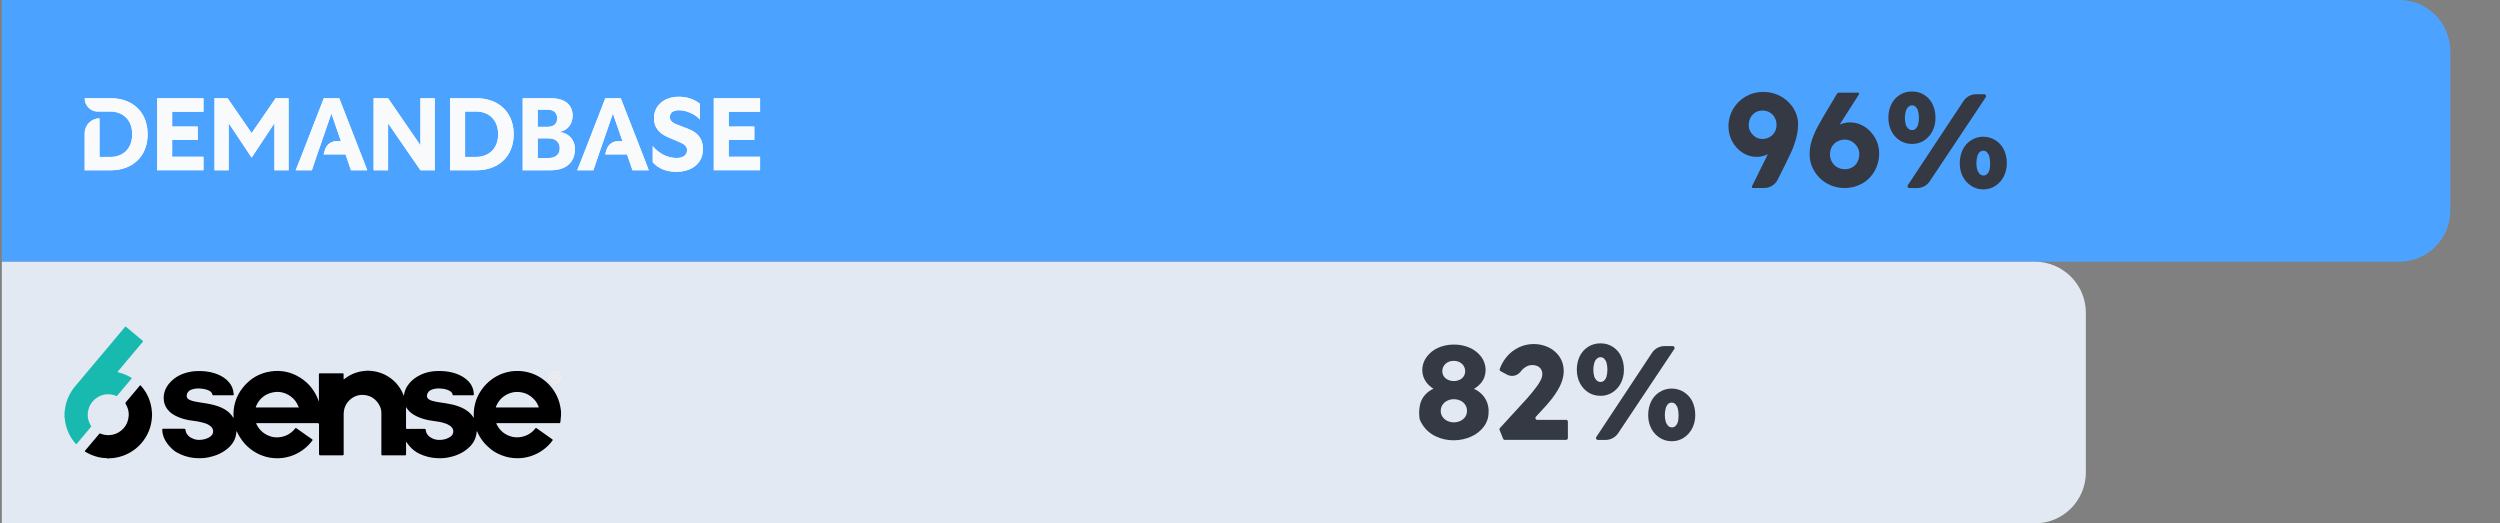 <?xml version="1.0" encoding="UTF-8"?>
<svg xmlns="http://www.w3.org/2000/svg" xmlns:xlink="http://www.w3.org/1999/xlink" id="Layer_1" viewBox="0 0 640 134">
  <rect x="0" y="0" width="640" height="134" fill="#808080" stroke="none"/>
  <defs>
    <style>
      .cls-1 {
        fill: #e2e9f2;
      }

      .cls-2 {
        fill: #f8fafc;
        fill-rule: evenodd;
      }

      .cls-3 {
        fill: none;
      }

      .cls-4 {
        clip-path: url(#clippath-1);
      }

      .cls-5 {
        fill: #18b9af;
      }

      .cls-6 {
        fill: #353944;
      }

      .cls-7 {
        fill: #4ca3ff;
      }

      .cls-8 {
        clip-path: url(#clippath);
      }

      .cls-9 {
        fill: #f1edea;
      }
    </style>
    <clipPath id="clippath">
      <rect class="cls-3" width="193.07" height="36.98"></rect>
    </clipPath>
    <clipPath id="clippath-1">
      <rect class="cls-3" width="193.07" height="36.98"></rect>
    </clipPath>
    <symbol id="db_logo" viewBox="0 0 193.07 36.98">
      <g id="cloud_wide_with_safezone_guidance_cloud">
        <g class="cls-8">
          <g class="cls-4">
            <path class="cls-2" d="M159.32,28.17c-2.44,0-4.46-.84-5.9-2.42v-4.13c1.6,1.89,3.75,3.03,6.14,3.03,1.65,0,2.65-.79,2.65-2,0-.9-.58-1.5-1.78-2l-3.15-1.34c-2.39-1.03-3.54-2.66-3.54-4.87,0-3.26,2.68-5.47,6.32-5.47,2.2,0,3.98.63,5.45,1.82v4c-1.31-1.45-3.59-2.37-5.35-2.37-1.5,0-2.36.66-2.36,1.74,0,.81.45,1.37,1.63,1.84l3.28,1.29c2.36.9,3.57,2.63,3.57,5.03,0,3.63-2.75,5.87-6.95,5.87h0Z"></path>
            <polygon class="cls-2" points="169.05 27.78 169.05 25.6 169.05 11.52 169.05 9.36 180.9 9.36 180.9 12.81 177.47 12.81 172.88 12.81 172.88 16.6 176.73 16.6 179.43 16.6 179.43 20.02 176.71 20.02 172.88 20.02 172.88 24.33 177.08 24.33 180.9 24.33 180.9 27.78 169.05 27.78"></polygon>
            <polygon class="cls-2" points="26.56 27.78 26.56 25.6 26.56 11.52 26.56 9.36 38.41 9.36 38.41 12.81 34.98 12.81 30.39 12.81 30.39 16.6 34.24 16.6 36.95 16.6 36.95 20.02 34.22 20.02 30.39 20.02 30.39 24.33 34.58 24.33 38.41 24.33 38.41 27.78 26.56 27.78"></polygon>
            <polygon class="cls-2" points="81.97 27.78 81.97 25.6 81.97 9.36 85.67 9.36 93.95 21.41 93.95 11.52 93.95 9.36 97.62 9.36 97.62 11.54 97.62 27.78 93.95 27.78 85.67 15.78 85.67 25.62 85.67 27.78 81.97 27.78"></polygon>
            <path class="cls-2" d="M69.17,23.73h5.6l.47,1.34c.13.37.25.73.37,1.09.18.54.36,1.08.55,1.62h4.17c-.31-.76-.6-1.55-.89-2.32-.08-.21-.16-.42-.24-.63l-6.03-15.47h-3.96l-5.95,15.32c-.21.51-.41,1.03-.62,1.55-.2.52-.41,1.04-.62,1.55h4.14l.87-2.58.5-1.47,1.18-3.39,2.44-7.08,2.46,7.08h-1.15c-1.34,0-2.53.88-2.93,2.17l-.37,1.22h0Z"></path>
            <path class="cls-2" d="M141.24,23.73h5.6l.47,1.34c.13.37.25.73.37,1.09.18.54.36,1.08.55,1.62h4.17c-.31-.76-.6-1.55-.89-2.32-.08-.21-.16-.42-.24-.63l-6.03-15.47h-3.96l-5.95,15.32c-.21.51-.41,1.03-.62,1.55-.2.52-.41,1.04-.62,1.55h4.14l.87-2.58.5-1.47,1.18-3.39,2.44-7.08,2.46,7.08h-1.15c-1.34,0-2.53.88-2.93,2.17l-.37,1.22h0Z"></path>
            <polygon class="cls-2" points="41.24 27.78 41.24 25.6 41.24 11.52 41.24 9.36 44.6 9.36 50.74 18.28 56.87 9.36 60.2 9.36 60.2 11.54 60.2 25.62 60.2 27.78 56.58 27.78 56.58 25.39 56.58 15.73 50.74 24.54 44.86 15.73 44.86 25.62 44.86 27.78 41.24 27.78"></polygon>
            <path class="cls-2" d="M108.41,9.36h-6.87v18.42h6.87c5.19,0,9.41-3.26,9.41-9.21s-4.22-9.21-9.41-9.21h0ZM108.26,24.38h-2.88v-11.63h2.88c2.94,0,5.59,1.89,5.59,5.81s-2.65,5.81-5.59,5.81"></path>
            <path class="cls-2" d="M129.41,17.96c2.33-.29,3.5-2.19,3.5-4.13,0-2.79-1.96-4.47-5.49-4.47h-7.29v18.42h7.24c3.92,0,6.14-2.1,6.14-5.45,0-2.29-1.54-4.08-4.1-4.37h0ZM123.97,12.28h2.53c1.65,0,2.46.87,2.46,2.21s-.81,2.19-2.51,2.19h-2.48v-4.4ZM126.8,24.65h-2.82v-5.03h2.79c1.7,0,2.85.92,2.85,2.53s-1.12,2.5-2.82,2.5h0Z"></path>
            <path class="cls-2" d="M8,9.36h6.8c5.14,0,9.31,3.26,9.31,9.21s-4.18,9.21-9.31,9.21h-6.8v-9.44c0-2.12,1.7-3.84,3.79-3.84v9.88h2.85c2.91,0,5.53-1.89,5.53-5.81s-2.62-5.81-5.53-5.81h-3.29c-1.85,0-3.35-1.52-3.35-3.4"></path>
          </g>
        </g>
      </g>
    </symbol>
  </defs>
  <g>
    <g>
      <g>
        <path class="cls-7" d="M.47,0h613.74c7.21,0,13.06,5.85,13.06,13.06v40.87c0,7.21-5.85,13.06-13.06,13.06H.47V0H.47Z"></path>
        <path class="cls-1" d="M.47,67h520.45c7.21,0,13.06,5.85,13.06,13.06v40.87c0,7.21-5.85,13.06-13.06,13.06H.47v-67H.47Z"></path>
      </g>
      <rect class="cls-3" width="640" height="134"></rect>
    </g>
    <g>
      <g id="Page-1">
        <g id="Page-Blocks-3:-The-Rest">
          <g>
            <path d="M143.58,106.73c-.04.66-.08.96-.15,1.43-.02.12-.07.17-.19.17-.07,0-.15,0-.22,0-5.23,0-10.46,0-15.69,0-.32,0-.32,0-.18.3.73,1.46,1.84,2.49,3.39,3.02.78.27,1.58.36,2.42.28,1.08-.11,2.04-.48,2.92-1.11.45-.32.84-.7,1.17-1.15.11-.15.2-.13.32-.05,1.33.95,2.66,1.89,4,2.83.15.11.17.18.05.35-.34.45-.7.89-1.1,1.28-.78.76-1.65,1.41-2.62,1.92-1.11.59-2.29.99-3.53,1.18-.94.15-1.89.15-2.84.07-1.34-.12-2.6-.51-3.81-1.09-.81-.39-1.55-.88-2.23-1.47-.86-.75-1.64-1.57-2.25-2.54-.33-.52-.62-1.05-.86-1.62-.02-.06-.06-.11-.11-.21-.07.62-.16,1.19-.35,1.74-.29.84-.74,1.57-1.36,2.2-1.48,1.52-3.31,2.36-5.36,2.8-1.1.24-2.21.29-3.32.22-1.5-.09-2.93-.47-4.29-1.11-.94-.44-1.73-1.05-2.42-1.81-.35-.39-.67-.82-.98-1.26-.08.07-.04.15-.04.21,0,.99,0,1.97,0,2.96,0,.23-.05.3-.29.3-1.92,0-3.83,0-5.75,0-.23,0-.28-.07-.28-.29,0-3.51.01-7.03,0-10.54,0-1.15-.45-2.14-1.2-3.01-.67-.77-1.5-1.28-2.48-1.5-1.71-.38-3.22.01-4.5,1.23-.83.79-1.3,1.76-1.43,2.9-.02.22-.04.43-.04.65,0,3.42,0,6.83,0,10.25,0,.23-.06.3-.29.3-1.9,0-3.8,0-5.7,0q-.32,0-.32-.31c0-2.53,0-5.05,0-7.58q0-.34-.33-.34c-5.15,0-10.3,0-15.45,0-.05,0-.1,0-.15,0-.15-.01-.18.04-.12.18.21.44.45.86.75,1.24.71.9,1.62,1.54,2.71,1.91.69.24,1.41.35,2.14.3,1.26-.08,2.4-.49,3.39-1.3.36-.29.68-.62.96-.98.11-.14.17-.14.31-.05.97.69,1.94,1.38,2.92,2.06.36.25.72.52,1.09.76.16.11.17.2.06.34-1.17,1.55-2.63,2.73-4.4,3.54-1.03.47-2.12.76-3.24.91-.75.1-1.5.1-2.25.04-1.27-.1-2.5-.42-3.67-.95-1.08-.5-2.06-1.15-2.95-1.95-1.07-.96-1.88-2.11-2.55-3.37-.11-.2-.16-.44-.34-.66-.07.23-.05.44-.07.63-.15,1.16-.63,2.17-1.39,3.05-.57.66-1.27,1.18-2.01,1.65-1.08.69-2.28,1.07-3.52,1.36-1.1.26-2.22.3-3.34.24-1.36-.07-2.67-.4-3.92-.94-.68-.29-1.32-.64-1.89-1.11-.78-.64-1.43-1.39-1.96-2.25-.4-.65-.69-1.34-.83-2.1-.06-.3-.08-.6-.08-.91,0-.16.06-.21.21-.21.42,0,.84,0,1.26,0,1.37,0,2.75.01,4.12,0,.27,0,.35.1.37.33.03.48.24.89.54,1.26.35.45.82.71,1.33.93.52.24,1.09.34,1.64.33,1.07-.02,2.1-.26,2.96-.95.73-.59.8-1.69.12-2.38-.56-.57-1.29-.85-2.04-1.06-.91-.26-1.85-.42-2.79-.53-1.22-.14-2.41-.42-3.54-.89-.86-.36-1.68-.8-2.35-1.45-.83-.81-1.33-1.79-1.44-2.97-.15-1.67.4-3.08,1.47-4.32,1.39-1.61,3.2-2.46,5.23-2.87.64-.13,1.28-.19,1.94-.2,1.49-.04,2.95.11,4.37.56,1.14.36,2.19.89,3.09,1.69.85.76,1.44,1.66,1.67,2.78.07.34.09.68.13,1.02.02.16-.1.15-.21.15-.68,0-1.36,0-2.04,0-.99,0-1.97,0-2.96,0-.13,0-.21,0-.24-.18-.12-.6-.59-.9-1.11-1.12-.54-.23-1.12-.34-1.71-.4-.86-.09-1.7-.06-2.52.24-.75.27-1.23.88-1.25,1.58-.02.59.34.88.8,1.08.75.33,1.55.46,2.36.59,1.47.23,2.96.42,4.39.87,1.03.32,2.01.74,2.87,1.4.58.45,1.07.97,1.44,1.6.02.04.03.09.14.12-.19-2.91.6-5.53,2.43-7.8,1.82-2.26,4.18-3.65,7.06-4.08,2.72-.41,5.26.13,7.59,1.6,2.32,1.47,3.88,3.54,4.77,6.14,0-.04,0-.08,0-.12,0-.04,0-.08,0-.12,0-2.24,0-4.49,0-6.73,0-.23.06-.3.3-.29,1.92,0,3.83,0,5.75,0,.21,0,.28.05.27.27-.02.37,0,.74,0,1.11,0,.05-.02.12.05.15.05.02.08-.04.12-.07.9-.7,1.88-1.25,2.96-1.61.63-.21,1.26-.36,1.92-.43.46-.05.91-.11,1.37-.09,1.41.06,2.77.35,4.05.97,1.11.54,2.1,1.26,2.94,2.17.81.87,1.43,1.86,1.87,2.96.01.04.03.08.04.11.02.06.05.12.1.22.07-.61.23-1.15.45-1.68.25-.6.62-1.12,1.04-1.62.7-.82,1.56-1.44,2.51-1.93.84-.43,1.74-.74,2.66-.92.65-.13,1.32-.19,1.99-.2,1.24-.03,2.47.07,3.68.36,1.3.31,2.51.84,3.56,1.67.97.77,1.65,1.74,1.91,2.96.07.33.09.67.13,1,.02.15-.03.22-.2.22-1.68,0-3.36,0-5.04,0-.09,0-.18.01-.19-.12-.05-.5-.39-.8-.79-1.02-.56-.31-1.17-.46-1.79-.54-.93-.12-1.86-.11-2.76.23-.66.25-1.1.69-1.24,1.4-.09.45.15.92.58,1.15.6.34,1.27.46,1.93.59.76.15,1.54.23,2.31.36,1.04.17,2.07.38,3.07.72,1.24.43,2.39,1.02,3.3,1.99.24.25.46.52.63.82.04.07.07.14.16.2,0-.38,0-.74,0-1.1.05-1.85.51-3.59,1.44-5.2.46-.8,1-1.53,1.63-2.2.82-.86,1.74-1.57,2.77-2.15,1.12-.62,2.31-1.01,3.57-1.23.47-.08.96-.1,1.44-.12,1.38-.05,2.72.17,4.02.62,1.34.47,2.53,1.18,3.61,2.11.9.77,1.64,1.66,2.25,2.66.72,1.17,1.2,2.44,1.44,3.79.18.99.22,1.52.15,2.54ZM103.94,104.2c0,1.82,0,3.57,0,5.33,0,.22.07.27.28.27,1.48,0,2.96,0,4.44-.01.24,0,.32.09.33.29.07.8.49,1.4,1.14,1.84.83.57,1.76.77,2.77.69.91-.07,1.75-.33,2.49-.87.78-.57.87-1.71.21-2.4-.43-.44-.96-.7-1.52-.91-1.09-.4-2.24-.56-3.39-.71-1.16-.15-2.28-.41-3.36-.85-1.02-.42-1.98-.94-2.74-1.78-.23-.26-.42-.55-.65-.89ZM76.45,104.34s.02-.04.01-.06c0-.04-.02-.08-.03-.12-.4-1.06-1.04-1.97-1.95-2.64-1.38-1.02-2.94-1.42-4.63-1.07-2.05.42-3.48,1.63-4.3,3.55-.13.3-.12.31.22.31,3.37,0,6.74,0,10.11,0,.19,0,.38-.01.57.03ZM132.43,104.31c.93,0,1.86,0,2.79,0,.84,0,1.68,0,2.52,0,.17,0,.21-.02.14-.2-.24-.63-.56-1.22-1.01-1.72-1.03-1.16-2.29-1.86-3.86-2.02-.83-.09-1.63,0-2.4.26-1.71.58-2.91,1.73-3.61,3.4-.11.26-.09.28.19.28,1.75,0,3.49,0,5.24,0Z"></path>
            <path class="cls-5" d="M16.53,105.38c.11-.26.09-.54.13-.81.32-2.18,1.23-4.08,2.65-5.77,2.69-3.18,5.35-6.37,8.03-9.55,1.55-1.84,3.1-3.68,4.64-5.53.11-.13.17-.16.32-.03,1.41,1.19,2.82,2.37,4.23,3.55.14.11.1.17.01.28-1.31,1.56-2.62,3.11-3.93,4.67-.85,1.01-1.69,2.02-2.55,3.04.13.09.28.09.41.13,1.1.28,2.14.73,3.11,1.32.16.1.17.16.05.3-1.21,1.43-2.41,2.86-3.62,4.3-.1.12-.17.12-.3.06-3.16-1.31-6.69.69-7.19,4.08-.18,1.25.06,2.42.73,3.5.1.17.12.27-.02.43-1.19,1.4-2.37,2.81-3.55,4.23-.12.14-.19.16-.32,0-1.47-1.66-2.36-3.58-2.7-5.77-.05-.3-.02-.6-.14-.89v-1.55Z"></path>
            <path d="M27.54,117.39c-.02-.14-.13-.09-.21-.1-1.44-.02-2.8-.35-4.11-.92-.48-.21-.92-.46-1.37-.71-.15-.09-.2-.14-.06-.3.56-.65,1.1-1.32,1.66-1.98.47-.55.94-1.1,1.4-1.65.19-.22.38-.44.56-.66.09-.11.19-.13.32-.07.73.31,1.5.43,2.29.39,1.1-.06,2.09-.44,2.95-1.12.94-.74,1.56-1.69,1.83-2.85.29-1.22.19-2.4-.38-3.53-.05-.09-.08-.19-.13-.28-.25-.43-.26-.44.06-.81.72-.85,1.44-1.7,2.17-2.56.43-.5.85-1,1.27-1.52.1-.12.15-.12.26,0,.51.55.94,1.16,1.33,1.8.59,1,1,2.07,1.26,3.2.12.52.19,1.05.24,1.59.04.39.05.77.04,1.16-.05,1.34-.31,2.64-.82,3.89-.48,1.17-1.14,2.23-1.98,3.18-.83.95-1.8,1.72-2.89,2.34-1.17.67-2.42,1.08-3.74,1.31-.44.08-.89.13-1.34.11-.08,0-.21-.05-.24.09h-.34Z"></path>
          </g>
        </g>
      </g>
      <path class="cls-9" d="M143.66,96.57c0,.88-.69,1.57-1.58,1.57s-1.59-.69-1.59-1.57.71-1.55,1.59-1.55,1.58.69,1.58,1.55ZM140.88,96.57c0,.69.51,1.24,1.21,1.24s1.18-.55,1.18-1.23-.5-1.25-1.19-1.25-1.2.56-1.2,1.24ZM141.83,97.38h-.36v-1.55c.14-.03.34-.05.59-.05.29,0,.42.05.54.11.08.07.15.19.15.34,0,.17-.13.3-.32.36v.02c.15.06.24.17.28.38.05.24.08.33.11.39h-.39c-.05-.06-.08-.2-.12-.38-.03-.17-.12-.25-.32-.25h-.17v.62ZM141.84,96.5h.17c.2,0,.36-.07.36-.23,0-.14-.1-.24-.33-.24-.09,0-.16,0-.2.02v.44Z"></path>
    </g>
    <g>
      <path class="cls-6" d="M460.32,31.81v.04c-.01.81-.1,1.6-.24,2.38-.15.83-.37,1.65-.65,2.42-.27.85-.62,1.8-1.05,2.66-.43.85-.86,1.82-1.39,2.88l-1.92,3.83c-.63,1.25-1.93,2.11-3.42,2.11h-3.06l-.13-.35,4.11-8.31c-.22.11-.45.21-.69.3-.67.25-1.4.39-2.16.39,0,0-.02,0-.03,0-1.32,0-2.54-.39-3.57-1.05-2.19-1.43-3.63-3.9-3.63-6.71,0-.04,0-.08,0-.12,0-1.59.43-3.08,1.17-4.36,1.54-2.63,4.39-4.38,7.65-4.38.04,0,.08,0,.12,0,.02,0,.05,0,.07,0,1.2,0,2.34.23,3.39.65,1.06.42,2.01,1.04,2.82,1.81.8.75,1.46,1.64,1.92,2.66.44.96.69,2.04.69,3.16ZM451.21,35.57c.66,0,1.29-.17,1.83-.48.54-.31.98-.75,1.29-1.28.29-.52.46-1.12.46-1.75v-.05s0-.05,0-.07c0-.67-.17-1.29-.46-1.84-.6-1.08-1.74-1.8-3.06-1.8-.03,0-.06,0-.08,0-.02,0-.04,0-.06,0-.63,0-1.23.17-1.74.47-.52.32-.94.76-1.23,1.3-.3.58-.48,1.24-.48,1.94,0,.23.02.45.05.67,0,.02,0,.04,0,.06s0,.04,0,.06c.26.94.85,1.73,1.65,2.25.5.33,1.09.52,1.73.52h.03s.05,0,.08,0Z"></path>
      <path class="cls-6" d="M481.06,39.14s0,.04,0,.06c0,.05,0,.11,0,.17,0,1.59-.41,3.09-1.14,4.4-.75,1.33-1.83,2.43-3.15,3.19-1.3.74-2.82,1.17-4.43,1.17-.05,0-.1,0-.15,0-.01,0-.03,0-.05,0-1.21,0-2.37-.24-3.43-.67-1.06-.43-2.02-1.06-2.83-1.85-.8-.79-1.45-1.72-1.92-2.76-.45-1.02-.7-2.14-.7-3.33v-.08s0-.02,0-.04c0-.83.09-1.64.27-2.42.19-.82.46-1.63.78-2.4.35-.86.75-1.7,1.2-2.5.47-.86.99-1.77,1.56-2.73l3.22-5.39c.08-.14.24-.23.41-.23h5.11l.14.34-4.67,7.32c-.12.18-.21.35-.32.53.15-.07.3-.14.45-.2.68-.25,1.41-.39,2.17-.39.02,0,.05,0,.07,0,1.35,0,2.6.4,3.65,1.08,1.13.72,2.06,1.7,2.72,2.88.66,1.13,1.04,2.45,1.04,3.85ZM475.98,39.58s0-.05,0-.07c0-.03,0-.05,0-.08,0-.65-.18-1.26-.5-1.78-.33-.56-.78-1.03-1.33-1.37-.53-.34-1.17-.54-1.85-.54h-.02s-.03,0-.05,0c-.7,0-1.35.18-1.92.5-.57.31-1.03.78-1.35,1.34-.3.53-.48,1.15-.48,1.8,0,.02,0,.05,0,.07,0,.03,0,.06,0,.08,0,.68.17,1.33.48,1.89.32.59.8,1.07,1.39,1.4.56.32,1.22.5,1.91.5h0s.04,0,.06,0c.67,0,1.3-.17,1.85-.48.56-.32,1.02-.79,1.32-1.36.3-.57.48-1.22.48-1.91Z"></path>
      <path class="cls-6" d="M489.56,36.84s-.05,0-.07,0c-.04,0-.08,0-.12,0-1.11,0-2.15-.32-3.02-.87-.91-.59-1.65-1.41-2.14-2.39-.5-.99-.78-2.11-.78-3.29,0-.05,0-.09,0-.14,0-.04,0-.09,0-.13,0-1.2.28-2.34.77-3.36.49-.98,1.23-1.8,2.16-2.38.88-.55,1.92-.86,3.03-.86.03,0,.06,0,.1,0,.03,0,.06,0,.1,0,2.26,0,4.22,1.33,5.14,3.25.48,1.02.75,2.15.75,3.35,0,.05,0,.09,0,.14,0,.05,0,.1,0,.15,0,1.18-.28,2.29-.78,3.28-.5.98-1.23,1.79-2.15,2.39-.86.55-1.88.87-2.98.87ZM488.52,32.93c.25.24.59.38.96.38,0,0,.02,0,.03,0,.36,0,.69-.15.93-.38.29-.3.5-.67.6-1.08.13-.51.2-1.03.2-1.58,0-.04,0-.07,0-.11,0-.04,0-.07,0-.1,0-.55-.07-1.08-.2-1.59-.11-.42-.32-.8-.6-1.11-.24-.24-.58-.39-.94-.39h-.01s0,0,0,0c-.37,0-.71.15-.95.39-.31.3-.54.69-.65,1.12-.15.5-.23,1.03-.23,1.59,0,.03,0,.07,0,.1v.06c0,.56.07,1.1.21,1.61.11.43.35.8.67,1.08ZM505.85,24.13h2.12s0,0,0,0c.26,0,.48.21.48.48,0,.1-.03.19-.08.27l-14.38,21.56c-.69,1.03-1.86,1.7-3.18,1.71h-2s0,0-.01,0c-.26,0-.48-.21-.48-.48,0-.1.03-.2.09-.28l14.26-21.55c.69-1.03,1.86-1.71,3.19-1.71ZM513.74,41.63c0,.05,0,.11,0,.16,0,.04,0,.09,0,.13,0,1.18-.28,2.29-.78,3.27-.5.98-1.24,1.8-2.15,2.4-.86.56-1.89.89-2.99.89-.03,0-.05,0-.08,0-.03,0-.06,0-.09,0-1.11,0-2.15-.33-3.02-.89-.91-.59-1.65-1.4-2.15-2.38-.5-.98-.78-2.1-.78-3.28,0-.05,0-.09,0-.14,0-.04,0-.08,0-.12,0-1.2.27-2.34.75-3.37.95-1.95,2.95-3.3,5.27-3.3s4.32,1.35,5.28,3.3c.47,1.01.74,2.14.74,3.33ZM509.47,42.13c0-.12,0-.23,0-.35,0-.04,0-.07,0-.1,0-.55-.07-1.08-.2-1.59-.1-.42-.32-.8-.6-1.11-.24-.24-.58-.39-.95-.39,0,0,0,0-.01,0-.37,0-.71.14-.96.37-.27.31-.47.69-.57,1.11-.14.52-.22,1.06-.22,1.63v.08s0,.06,0,.09c0,.55.08,1.07.22,1.57.12.42.34.79.63,1.1.25.24.59.39.96.39,0,0,0,0,.01,0,.37,0,.7-.15.94-.39.29-.31.5-.69.6-1.1.09-.42.14-.86.14-1.31Z"></path>
    </g>
    <g>
      <path class="cls-6" d="M381.07,105.34c0,.07,0,.14,0,.2,0,.03,0,.06,0,.09,0,1.34-.45,2.58-1.2,3.58-.84,1.1-1.94,1.98-3.22,2.54-1.35.61-2.86.96-4.44.96-.02,0-.04,0-.06,0-.04,0-.09,0-.13,0-1.55,0-3.02-.34-4.34-.95-1.96-.87-3.5-2.48-4.27-4.5,0-.02,0-.05,0-.07s0-.05,0-.07c-.07-.47-.11-.94-.11-1.44,0-.88.12-1.73.35-2.53.22-.71.58-1.36,1.04-1.92.49-.57,1.06-1.05,1.72-1.44.18-.1.37-.2.57-.28l-.41-.25c-.51-.35-.95-.77-1.33-1.26-.36-.45-.64-.97-.84-1.52-.19-.53-.29-1.1-.29-1.7v-.02s0-.04,0-.06c0-1.25.42-2.41,1.12-3.33.74-1.01,1.72-1.8,2.88-2.32,1.21-.53,2.54-.84,3.95-.84.05,0,.1,0,.15,0,.04,0,.09,0,.14,0,1.4,0,2.73.3,3.93.83,1.17.51,2.17,1.31,2.93,2.32.69.92,1.1,2.07,1.1,3.31v.08s0,.01,0,.01c0,.6-.1,1.17-.28,1.71-.18.55-.47,1.06-.82,1.5-.39.47-.83.87-1.33,1.23-.17.12-.36.23-.55.35.2.08.39.18.58.28.65.37,1.23.84,1.72,1.4.48.56.86,1.21,1.11,1.92.23.69.36,1.42.36,2.18ZM375.55,105.24v-.03s0-.05,0-.07c0-.55-.16-1.06-.43-1.49-.29-.46-.71-.83-1.2-1.06-.51-.25-1.08-.39-1.69-.39h-.04s-.04,0-.06,0c-.6,0-1.16.14-1.66.39-.49.25-.9.61-1.2,1.06-.28.43-.44.94-.44,1.49,0,.02,0,.05,0,.07,0,.01,0,.03,0,.04,0,.53.16,1.03.44,1.44.31.44.72.8,1.2,1.04.52.25,1.11.39,1.72.39s1.19-.14,1.71-.39c.49-.23.9-.59,1.2-1.03.28-.42.45-.92.45-1.46ZM369.23,94.99h0s0,.04,0,.05c0,.47.14.92.38,1.29.27.39.64.71,1.08.9.43.2.92.32,1.43.32.02,0,.04,0,.06,0,.02,0,.04,0,.05,0,.52,0,1-.12,1.44-.32.42-.2.78-.51,1.04-.89.24-.37.37-.8.37-1.27v-.04s0-.03,0-.04c0-.48-.14-.92-.37-1.3-.26-.41-.62-.74-1.04-.96-.44-.22-.93-.35-1.46-.35-.01,0-.03,0-.04,0-.02,0-.04,0-.06,0-.53,0-1.02.12-1.46.34-.43.22-.79.55-1.04.96-.24.38-.38.84-.38,1.32Z"></path>
      <path class="cls-6" d="M400.9,107.46c.26,0,.48.21.48.48v4.19c0,.26-.21.48-.48.48h-15.67c-.2,0-.37-.13-.44-.31l-.9-2.23c-.02-.05-.03-.11-.03-.17,0-.13.05-.24.13-.33l6.8-7.43c.38-.43.81-.92,1.27-1.47s.9-1.11,1.33-1.7c.4-.53.76-1.1,1.05-1.7.24-.46.38-.98.39-1.53,0-.02,0-.04,0-.05,0-.42-.11-.81-.31-1.14-.22-.35-.52-.63-.89-.81-.42-.19-.88-.29-1.36-.29-.04,0-.08,0-.12,0-.56.02-1.08.19-1.52.47-.53.31-.99.72-1.35,1.22-.5.66-1.29,1.09-2.18,1.09-.49,0-.96-.13-1.36-.36l-1.59-.85c-.15-.08-.25-.24-.25-.42,0-.06.01-.13.04-.18.43-1.16,1.05-2.22,1.83-3.15.85-1,1.9-1.8,3.1-2.37,1.14-.53,2.42-.83,3.76-.83h.07c1.37,0,2.68.33,3.83.9,1.13.56,2.08,1.4,2.77,2.44.64,1.01,1.01,2.21,1.01,3.49,0,.05,0,.11,0,.16,0,.52-.06,1.02-.17,1.51-.12.56-.3,1.11-.51,1.63-.26.62-.57,1.22-.91,1.78-.42.69-.87,1.34-1.35,1.98-.53.68-1.15,1.42-1.86,2.2l-2.32,2.52c-.08.09-.13.2-.13.33,0,.26.21.48.48.48h7.36Z"></path>
      <path class="cls-6" d="M409.8,101.32s-.05,0-.07,0c-.04,0-.08,0-.12,0-1.11,0-2.15-.32-3.02-.87-.91-.59-1.65-1.41-2.14-2.39-.5-.99-.78-2.11-.78-3.29,0-.05,0-.09,0-.14,0-.04,0-.09,0-.13,0-1.2.28-2.34.77-3.36.49-.98,1.23-1.8,2.16-2.38.88-.55,1.92-.86,3.03-.86.03,0,.06,0,.1,0,.03,0,.06,0,.1,0,2.27,0,4.22,1.33,5.14,3.25.48,1.02.75,2.15.75,3.35,0,.05,0,.09,0,.14,0,.05,0,.1,0,.15,0,1.18-.28,2.29-.78,3.28-.5.98-1.23,1.79-2.15,2.39-.86.55-1.88.87-2.98.87ZM408.77,97.4c.25.24.59.38.96.38,0,0,.02,0,.03,0,.36,0,.69-.15.93-.38.29-.3.5-.67.6-1.08.13-.51.2-1.03.2-1.58,0-.04,0-.07,0-.11,0-.04,0-.07,0-.1,0-.55-.07-1.08-.2-1.59-.11-.42-.32-.8-.6-1.11-.24-.24-.58-.39-.95-.39h-.01s0,0,0,0c-.37,0-.71.15-.95.39-.31.3-.54.69-.65,1.12-.15.5-.23,1.03-.23,1.59,0,.03,0,.07,0,.1v.06c0,.56.07,1.1.21,1.61.11.43.35.8.67,1.08ZM426.1,88.6h2.12s0,0,0,0c.26,0,.48.21.48.48,0,.1-.03.19-.08.27l-14.38,21.56c-.69,1.03-1.86,1.7-3.18,1.71h-2s0,0-.01,0c-.26,0-.48-.21-.48-.48,0-.1.03-.2.09-.28l14.26-21.55c.69-1.03,1.86-1.71,3.19-1.71ZM433.98,106.1c0,.05,0,.11,0,.16,0,.04,0,.09,0,.13,0,1.18-.28,2.29-.78,3.27-.5.98-1.24,1.8-2.15,2.4-.86.56-1.89.89-2.99.89-.03,0-.05,0-.08,0-.03,0-.06,0-.09,0-1.11,0-2.15-.33-3.02-.89-.91-.59-1.65-1.4-2.15-2.38-.5-.98-.78-2.1-.78-3.28,0-.05,0-.09,0-.14,0-.04,0-.08,0-.12,0-1.2.27-2.34.75-3.37.95-1.95,2.95-3.3,5.27-3.3s4.32,1.35,5.28,3.3c.47,1.01.74,2.14.74,3.33ZM429.71,106.61c0-.12,0-.23,0-.35,0-.04,0-.07,0-.1,0-.55-.07-1.08-.2-1.59-.1-.42-.32-.8-.6-1.11-.24-.24-.58-.39-.95-.39,0,0,0,0-.01,0-.37,0-.71.14-.96.37-.27.31-.47.69-.57,1.11-.14.52-.22,1.06-.22,1.63v.08s0,.06,0,.09c0,.55.08,1.07.22,1.57.12.42.34.79.63,1.1.25.24.59.39.96.39,0,0,0,0,.01,0,.37,0,.7-.15.94-.39.29-.31.5-.69.6-1.1.09-.42.14-.86.14-1.31Z"></path>
    </g>
  </g>
  <use width="193.07" height="36.98" transform="translate(13.68 15.8)" xlink:href="#db_logo"></use>
  <use width="193.07" height="36.98" transform="translate(13.68 15.8)" xlink:href="#db_logo"></use>
</svg>
